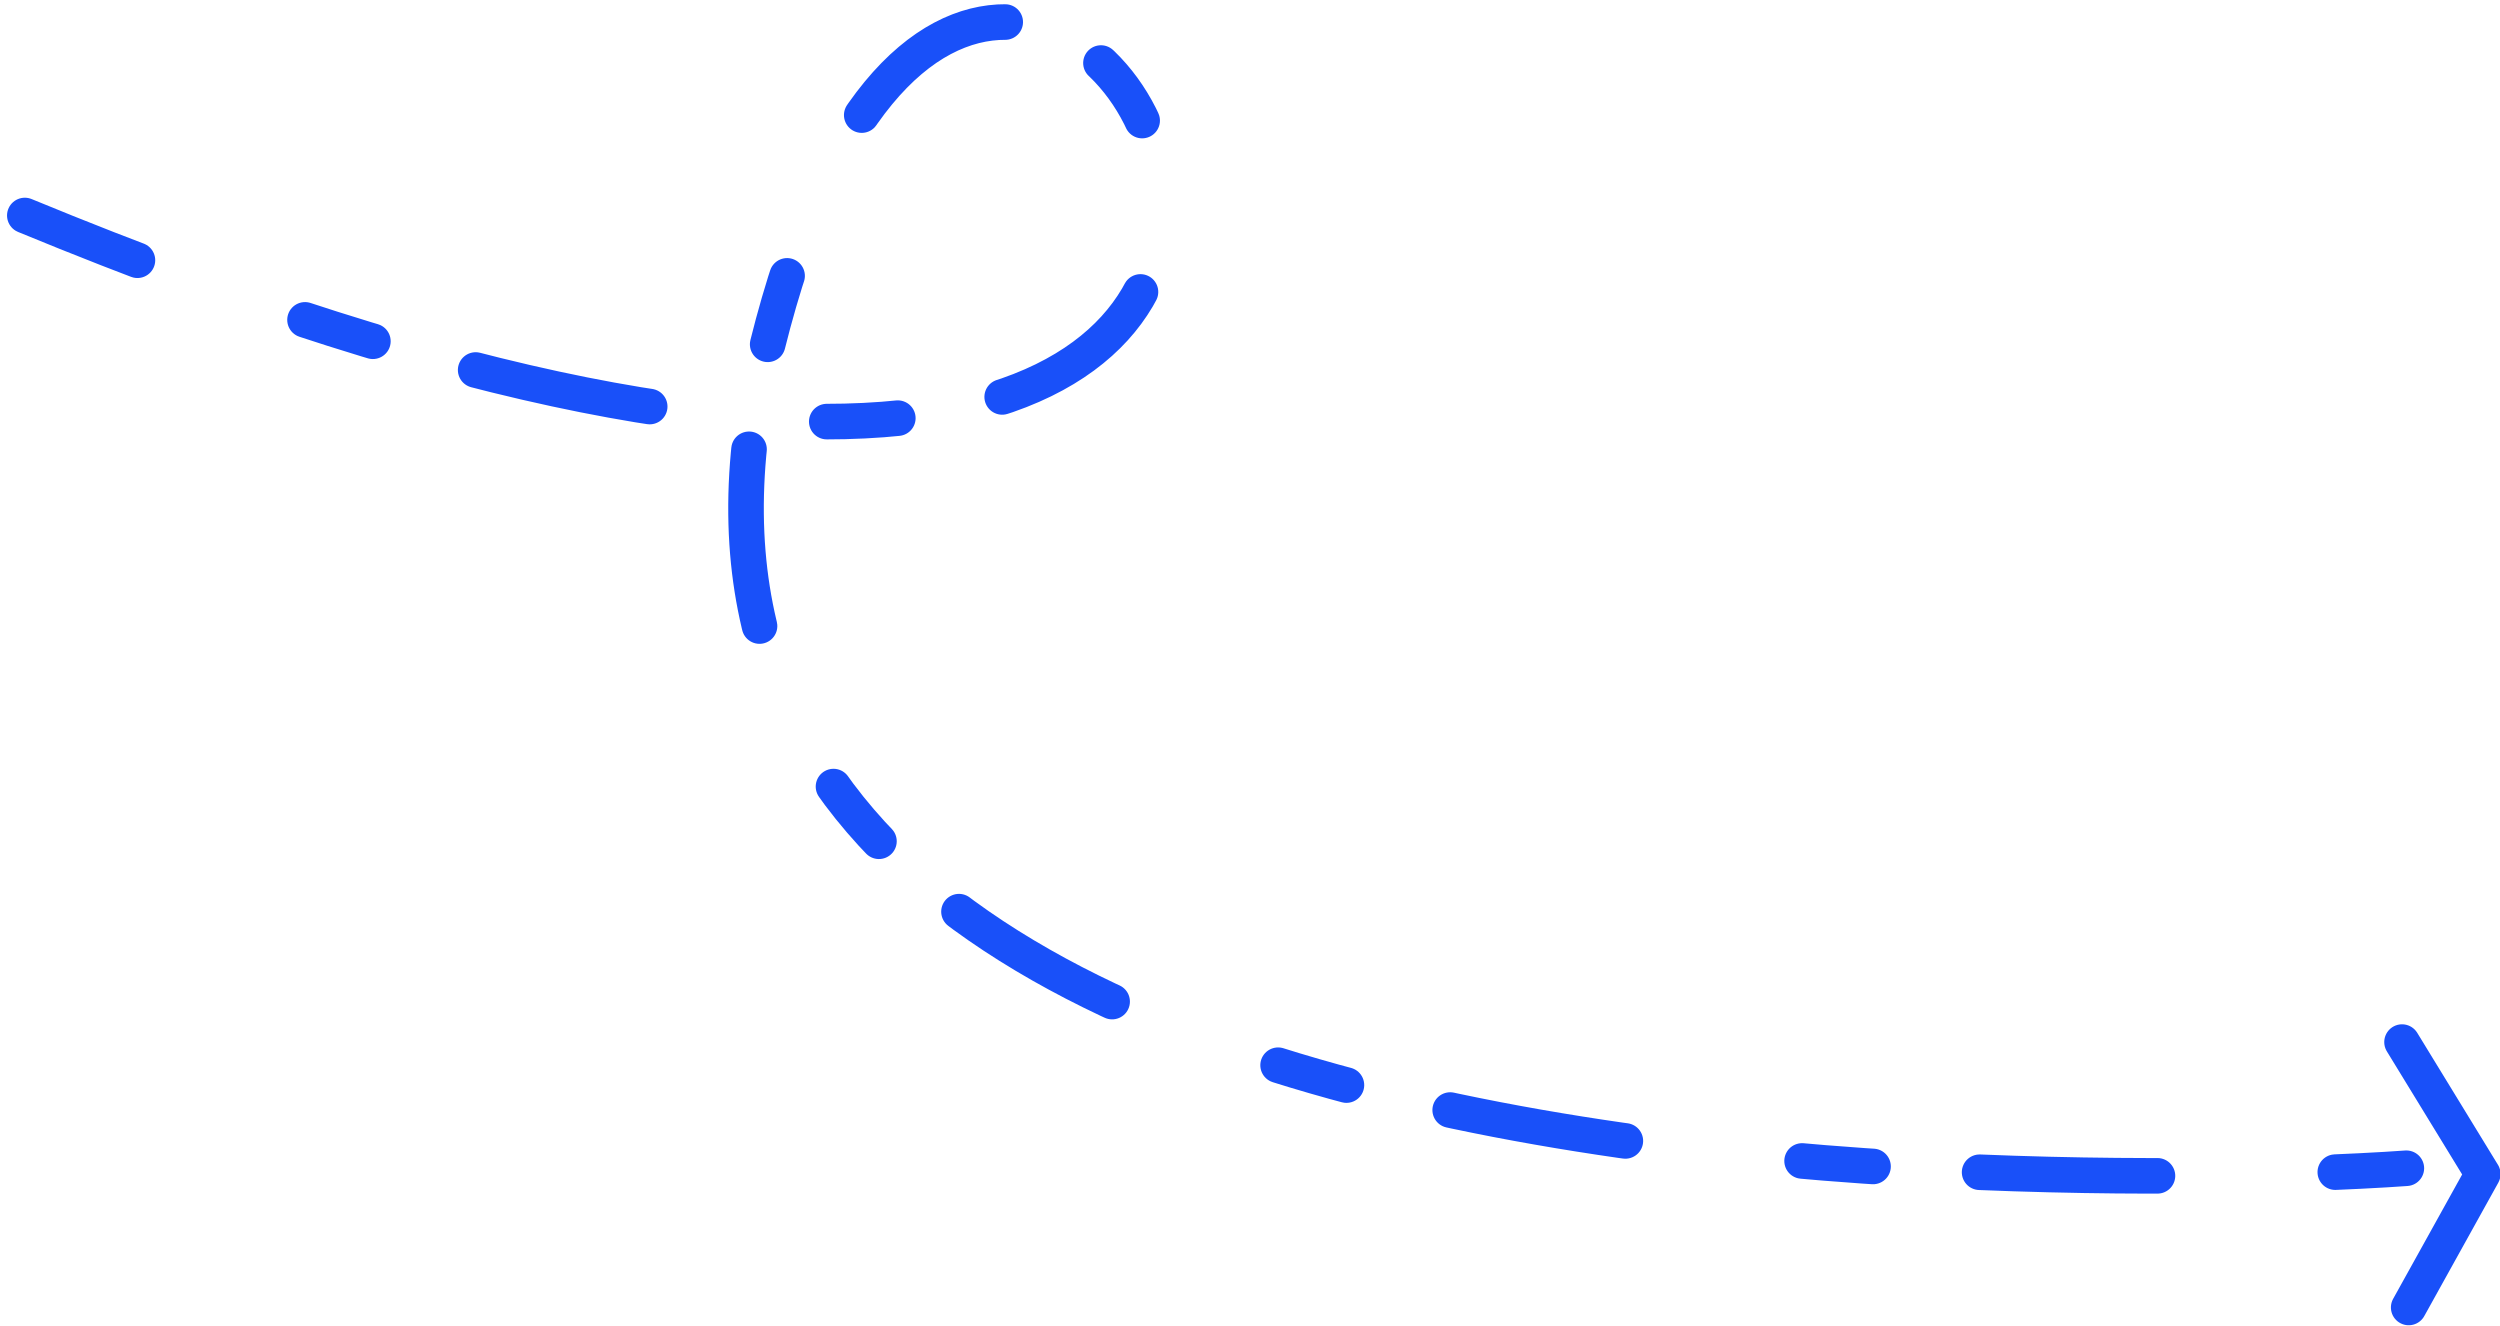 <?xml version="1.0" encoding="UTF-8" standalone="no"?>
<!DOCTYPE svg PUBLIC "-//W3C//DTD SVG 1.1//EN" "http://www.w3.org/Graphics/SVG/1.1/DTD/svg11.dtd">
<svg width="100%" height="100%" viewBox="0 0 281 149" version="1.1" xmlns="http://www.w3.org/2000/svg" xmlns:xlink="http://www.w3.org/1999/xlink" xml:space="preserve" xmlns:serif="http://www.serif.com/" style="fill-rule:evenodd;clip-rule:evenodd;stroke-linecap:round;stroke-linejoin:round;stroke-miterlimit:1.5;">
    <g transform="matrix(1,0,0,1,-175,-368)">
        <g transform="matrix(1,0,0,1,-5.584,-520.021)">
            <g transform="matrix(-0.966,0.259,0.259,0.966,1172.48,-200.745)">
                <g transform="matrix(-0.036,0.999,0.999,0.036,508.087,-246.034)">
                    <path d="M1219,549C1219,549 1172.45,755.781 1076.5,698C980.552,640.219 1177.3,604.499 1038,773.5" style="fill:none;stroke:rgb(25,80,249);stroke-width:4px;stroke-dasharray:8,20,20,12;"/>
                </g>
                <g transform="matrix(1,0,0,1,-8.55,246.691)">
                    <path d="M1018,731L1013.08,747.672L1025,760" style="fill:none;stroke:rgb(25,80,249);stroke-width:4px;"/>
                </g>
            </g>
        </g>
    </g>
</svg>
